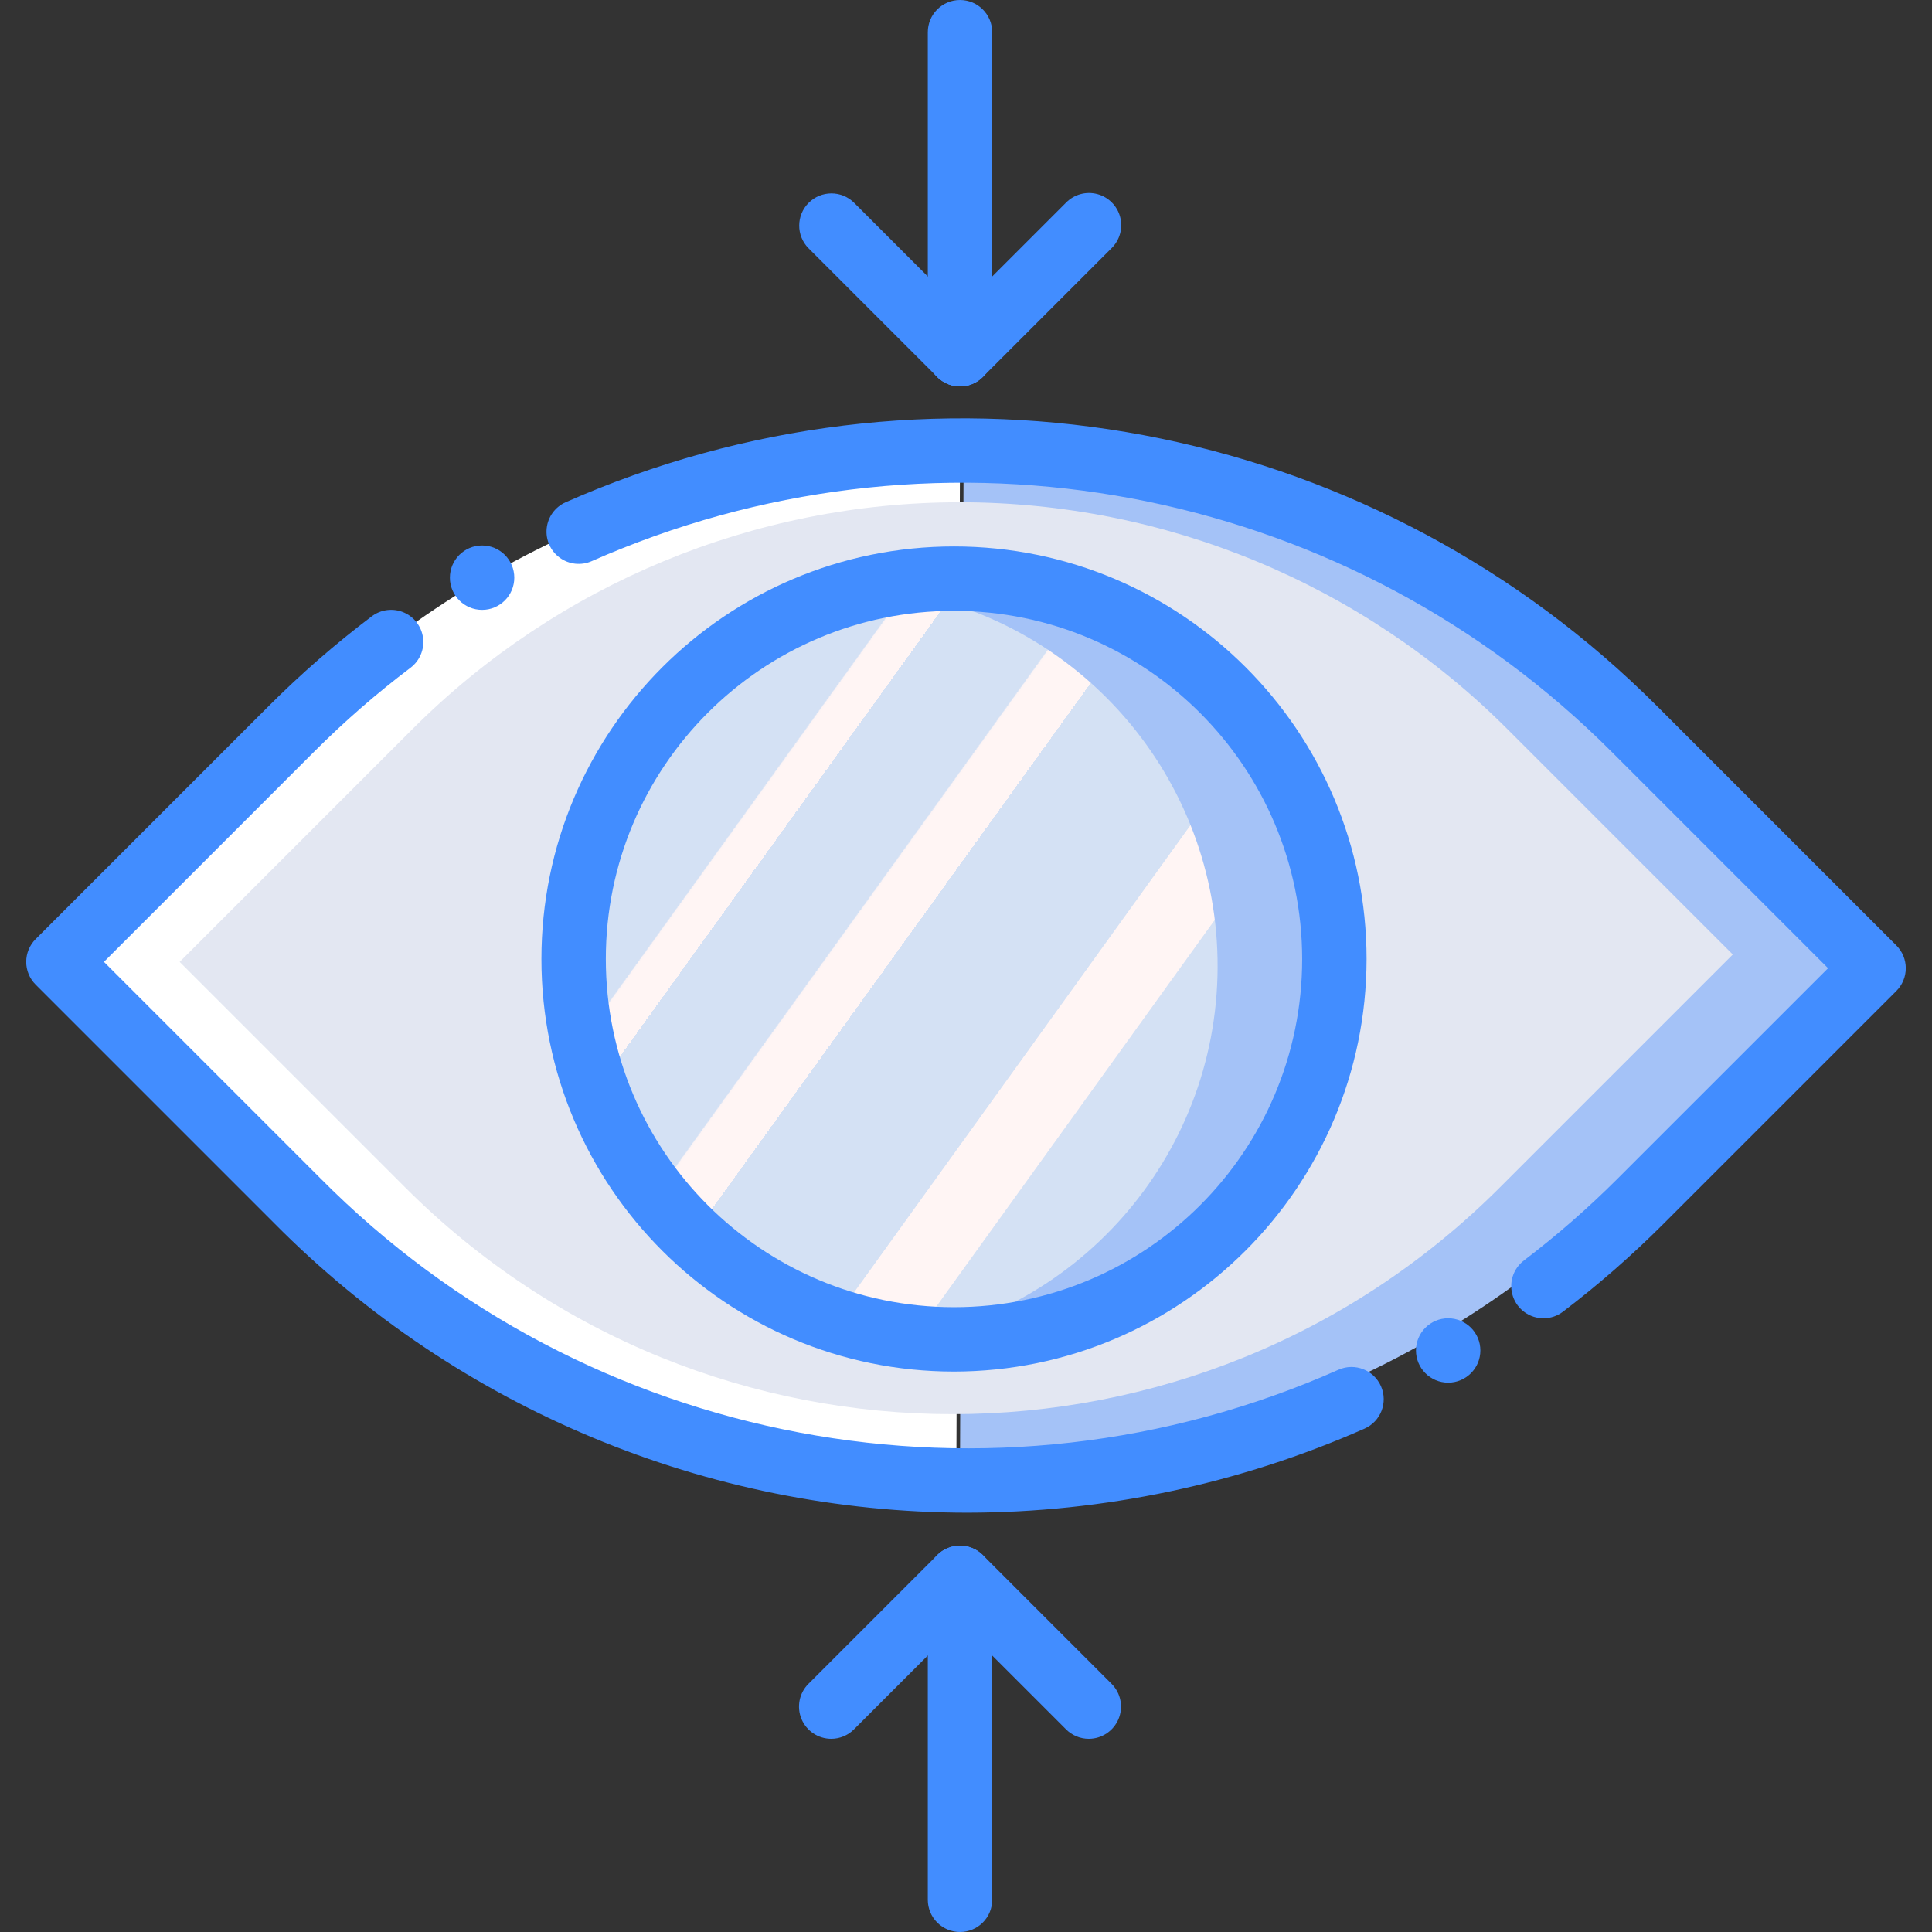 <?xml version="1.0" encoding="UTF-8"?> <!-- Generator: Adobe Illustrator 19.0.0, SVG Export Plug-In . SVG Version: 6.00 Build 0) --> <svg xmlns="http://www.w3.org/2000/svg" xmlns:xlink="http://www.w3.org/1999/xlink" id="Capa_1" x="0px" y="0px" viewBox="0 0 512 512" style="enable-background:new 0 0 512 512;" xml:space="preserve"><rect x="0" y="0" width="512" height="512" fill="#333333" stroke="none"/> <g> <path style="fill:#FFFFFF;" d="M253.455,387.879c-66.843,0.116-130.976-26.411-178.208-73.709L15.48,254.402l61.729-61.729 c46.985-47.053,110.708-73.559,177.203-73.707L253.455,387.879z"></path> <path style="fill:#A4C2F7;" d="M255.37,119.467c66.843-0.116,130.976,26.411,178.208,73.709l59.767,59.768l-61.729,61.729 c-46.985,47.053-110.708,73.559-177.203,73.707L255.37,119.467z"></path> <path style="fill:#E3E7F2;" d="M47.613,254.914l61.729-61.73c38.47-38.47,90.646-60.082,145.05-60.082 c54.404,0,106.58,21.612,145.05,60.082l59.768,59.768l-61.729,61.729c-80.109,80.109-209.991,80.109-290.1,0L47.613,254.914z"></path> <circle style="fill:#A4C2F7;" cx="252.817" cy="254.148" r="100.804"></circle> <linearGradient id="SVGID_1_" gradientUnits="userSpaceOnUse" x1="-45.927" y1="652.128" x2="-45.165" y2="651.481" gradientTransform="matrix(169.151 0 0 -199.393 7939.768 130221.141)"> <stop offset="0" style="stop-color:#D4E1F4"></stop> <stop offset="0.172" style="stop-color:#D4E1F4"></stop> <stop offset="0.2" style="stop-color:#D4E1F4"></stop> <stop offset="0.2" style="stop-color:#DAE4F4"></stop> <stop offset="0.201" style="stop-color:#EBEBF4"></stop> <stop offset="0.201" style="stop-color:#F6F1F4"></stop> <stop offset="0.202" style="stop-color:#FDF4F4"></stop> <stop offset="0.205" style="stop-color:#FFF5F4"></stop> <stop offset="0.252" style="stop-color:#FFF5F4"></stop> <stop offset="0.26" style="stop-color:#FFF5F4"></stop> <stop offset="0.26" style="stop-color:#D4E1F4"></stop> <stop offset="0.397" style="stop-color:#D4E1F4"></stop> <stop offset="0.42" style="stop-color:#D4E1F4"></stop> <stop offset="0.42" style="stop-color:#DAE4F4"></stop> <stop offset="0.421" style="stop-color:#EBEBF4"></stop> <stop offset="0.421" style="stop-color:#F6F1F4"></stop> <stop offset="0.422" style="stop-color:#FDF4F4"></stop> <stop offset="0.425" style="stop-color:#FFF5F4"></stop> <stop offset="0.489" style="stop-color:#FFF5F4"></stop> <stop offset="0.5" style="stop-color:#FFF5F4"></stop> <stop offset="0.5" style="stop-color:#F9F2F4"></stop> <stop offset="0.5" style="stop-color:#E8EBF4"></stop> <stop offset="0.5" style="stop-color:#DDE5F4"></stop> <stop offset="0.5" style="stop-color:#D6E2F4"></stop> <stop offset="0.501" style="stop-color:#D4E1F4"></stop> <stop offset="0.706" style="stop-color:#D4E1F4"></stop> <stop offset="0.74" style="stop-color:#D4E1F4"></stop> <stop offset="0.741" style="stop-color:#FFF5F4"></stop> <stop offset="0.835" style="stop-color:#FFF5F4"></stop> <stop offset="0.85" style="stop-color:#FFF5F4"></stop> <stop offset="0.851" style="stop-color:#D4E1F4"></stop> </linearGradient> <path style="fill:url(#SVGID_1_);" d="M235.828,156.365c-1.661,1.809-4.027,2.807-6.482,2.733 c-0.929-0.043-1.845-0.229-2.717-0.552c-1.631,1.769-3.945,2.748-6.35,2.686c-1.083-0.025-2.152-0.242-3.158-0.642 c-1.118,1.935-2.922,3.379-5.054,4.045c-52.419,17.532-64.49,63.003-56.116,112.446c1.318,11.422,4.098,22.628,8.27,33.342 c3.638,4.94,7.583,9.646,11.813,14.09c4.792,4.042,10.365,7.054,16.371,8.849c2.411,0.918,4.176,3.018,4.665,5.552 c9.934,3.495,19.604,7.7,28.935,12.582c0.635,0.431,1.212,0.942,1.718,1.519c0.204-0.012,0.344-0.113,0.556-0.113 c2.533-0.089,4.973,0.959,6.653,2.856c50.003-6.432,87.52-48.89,87.746-99.304C322.904,206.039,285.771,163.245,235.828,156.365 L235.828,156.365z"></path> <g> <path style="fill:#428DFF;" d="M252.812,363.483c-60.383-0.004-109.331-48.956-109.329-109.339 c0.002-60.383,48.953-109.332,109.336-109.332s109.334,48.95,109.335,109.333C362.085,314.504,313.171,363.417,252.812,363.483 L252.812,363.483z M252.812,161.879c-50.958,0.004-92.265,41.316-92.262,92.274c0.003,50.958,41.314,92.266,92.272,92.264 s92.266-41.313,92.265-92.271C345.029,203.209,303.749,161.933,252.812,161.879z"></path> <path style="fill:#428DFF;" d="M254.412,102.4c-2.263,0.001-4.434-0.898-6.035-2.499c-1.6-1.6-2.499-3.771-2.499-6.035V8.533 c0-4.713,3.821-8.533,8.533-8.533s8.533,3.821,8.533,8.533v85.333c0.001,2.263-0.898,4.434-2.499,6.035 S256.676,102.401,254.412,102.4L254.412,102.4z"></path> <path style="fill:#428DFF;" d="M254.412,102.4c-3.451-0.001-6.562-2.08-7.882-5.268c-1.32-3.188-0.591-6.858,1.849-9.298 L282.513,53.7c2.149-2.188,5.307-3.055,8.271-2.27s5.28,3.1,6.065,6.065c0.785,2.965-0.082,6.122-2.27,8.271L260.445,99.9 C258.847,101.503,256.676,102.403,254.412,102.4L254.412,102.4z"></path> <path style="fill:#428DFF;" d="M254.412,102.4c-2.264,0.003-4.435-0.897-6.033-2.5l-34.133-34.133 c-3.281-3.341-3.256-8.701,0.054-12.012c3.311-3.311,8.671-3.335,12.012-0.054l34.133,34.133c2.44,2.44,3.169,6.11,1.849,9.298 C260.974,100.32,257.863,102.399,254.412,102.4z"></path> <path style="fill:#428DFF;" d="M254.412,512c-2.263,0.001-4.434-0.898-6.035-2.499c-1.6-1.6-2.499-3.771-2.499-6.035v-85.333 c0-4.713,3.821-8.533,8.533-8.533s8.533,3.82,8.533,8.533v85.333c0.001,2.263-0.898,4.434-2.499,6.035 C258.847,511.102,256.676,512.001,254.412,512L254.412,512z"></path> <path style="fill:#428DFF;" d="M220.279,460.8c-3.451-0.001-6.562-2.08-7.882-5.268c-1.32-3.188-0.591-6.858,1.849-9.298 l34.133-34.133c3.341-3.281,8.701-3.256,12.012,0.054c3.311,3.311,3.335,8.671,0.054,12.012L226.312,458.3 C224.714,459.903,222.543,460.803,220.279,460.8L220.279,460.8z"></path> <path style="fill:#428DFF;" d="M288.546,460.8c-2.264,0.003-4.435-0.897-6.033-2.5l-34.133-34.133 c-3.281-3.341-3.256-8.701,0.054-12.012c3.311-3.311,8.671-3.335,12.012-0.054l34.133,34.133c2.44,2.44,3.169,6.11,1.849,9.298 C295.107,458.72,291.997,460.799,288.546,460.8z"></path> <path style="fill:#428DFF;" d="M256.321,400.879c-68.904-0.077-134.934-27.622-183.467-76.533L9.446,260.937 c-1.601-1.6-2.5-3.77-2.5-6.033c0-2.263,0.899-4.433,2.5-6.033l61.733-61.729c8.546-8.551,17.673-16.501,27.317-23.792 c2.432-1.847,5.665-2.253,8.478-1.065c2.813,1.188,4.777,3.788,5.149,6.819c0.373,3.031-0.903,6.029-3.344,7.863 c-9.014,6.816-17.545,14.248-25.533,22.242l-55.7,55.696l57.375,57.375c70.681,71.288,178.068,91.471,269.808,50.708 c4.315-1.896,9.35,0.064,11.246,4.379c1.896,4.315-0.064,9.35-4.379,11.246C328.428,393.255,292.577,400.837,256.321,400.879z"></path> <path style="fill:#428DFF;" d="M409.037,349.358c-3.664,0.004-6.921-2.332-8.094-5.803c-1.172-3.471,0.002-7.304,2.919-9.522 c8.776-6.685,17.092-13.953,24.892-21.754l55.7-55.696l-57.375-57.375c-68.686-68.771-171.746-89.996-262.017-53.962 c-2.775,1.1-5.525,2.253-8.25,3.458c-2.788,1.233-6.022,0.884-8.484-0.914c-2.461-1.798-3.777-4.773-3.45-7.804 c0.327-3.031,2.246-5.657,5.034-6.89c2.925-1.296,5.872-2.533,8.842-3.713c96.606-38.538,206.882-15.822,280.392,57.758 l63.408,63.408c1.601,1.6,2.5,3.77,2.5,6.033s-0.899,4.433-2.5,6.033l-61.733,61.729c-8.34,8.348-17.236,16.123-26.625,23.271 C412.714,348.748,410.901,349.36,409.037,349.358L409.037,349.358z"></path> <circle style="fill:#428DFF;" cx="127.761" cy="153.088" r="8.533"></circle> <circle style="fill:#428DFF;" cx="383.778" cy="357.888" r="8.533"></circle> </g> </g> <g> </g> <g> </g> <g> </g> <g> </g> <g> </g> <g> </g> <g> </g> <g> </g> <g> </g> <g> </g> <g> </g> <g> </g> <g> </g> <g> </g> <g> </g> </svg> 